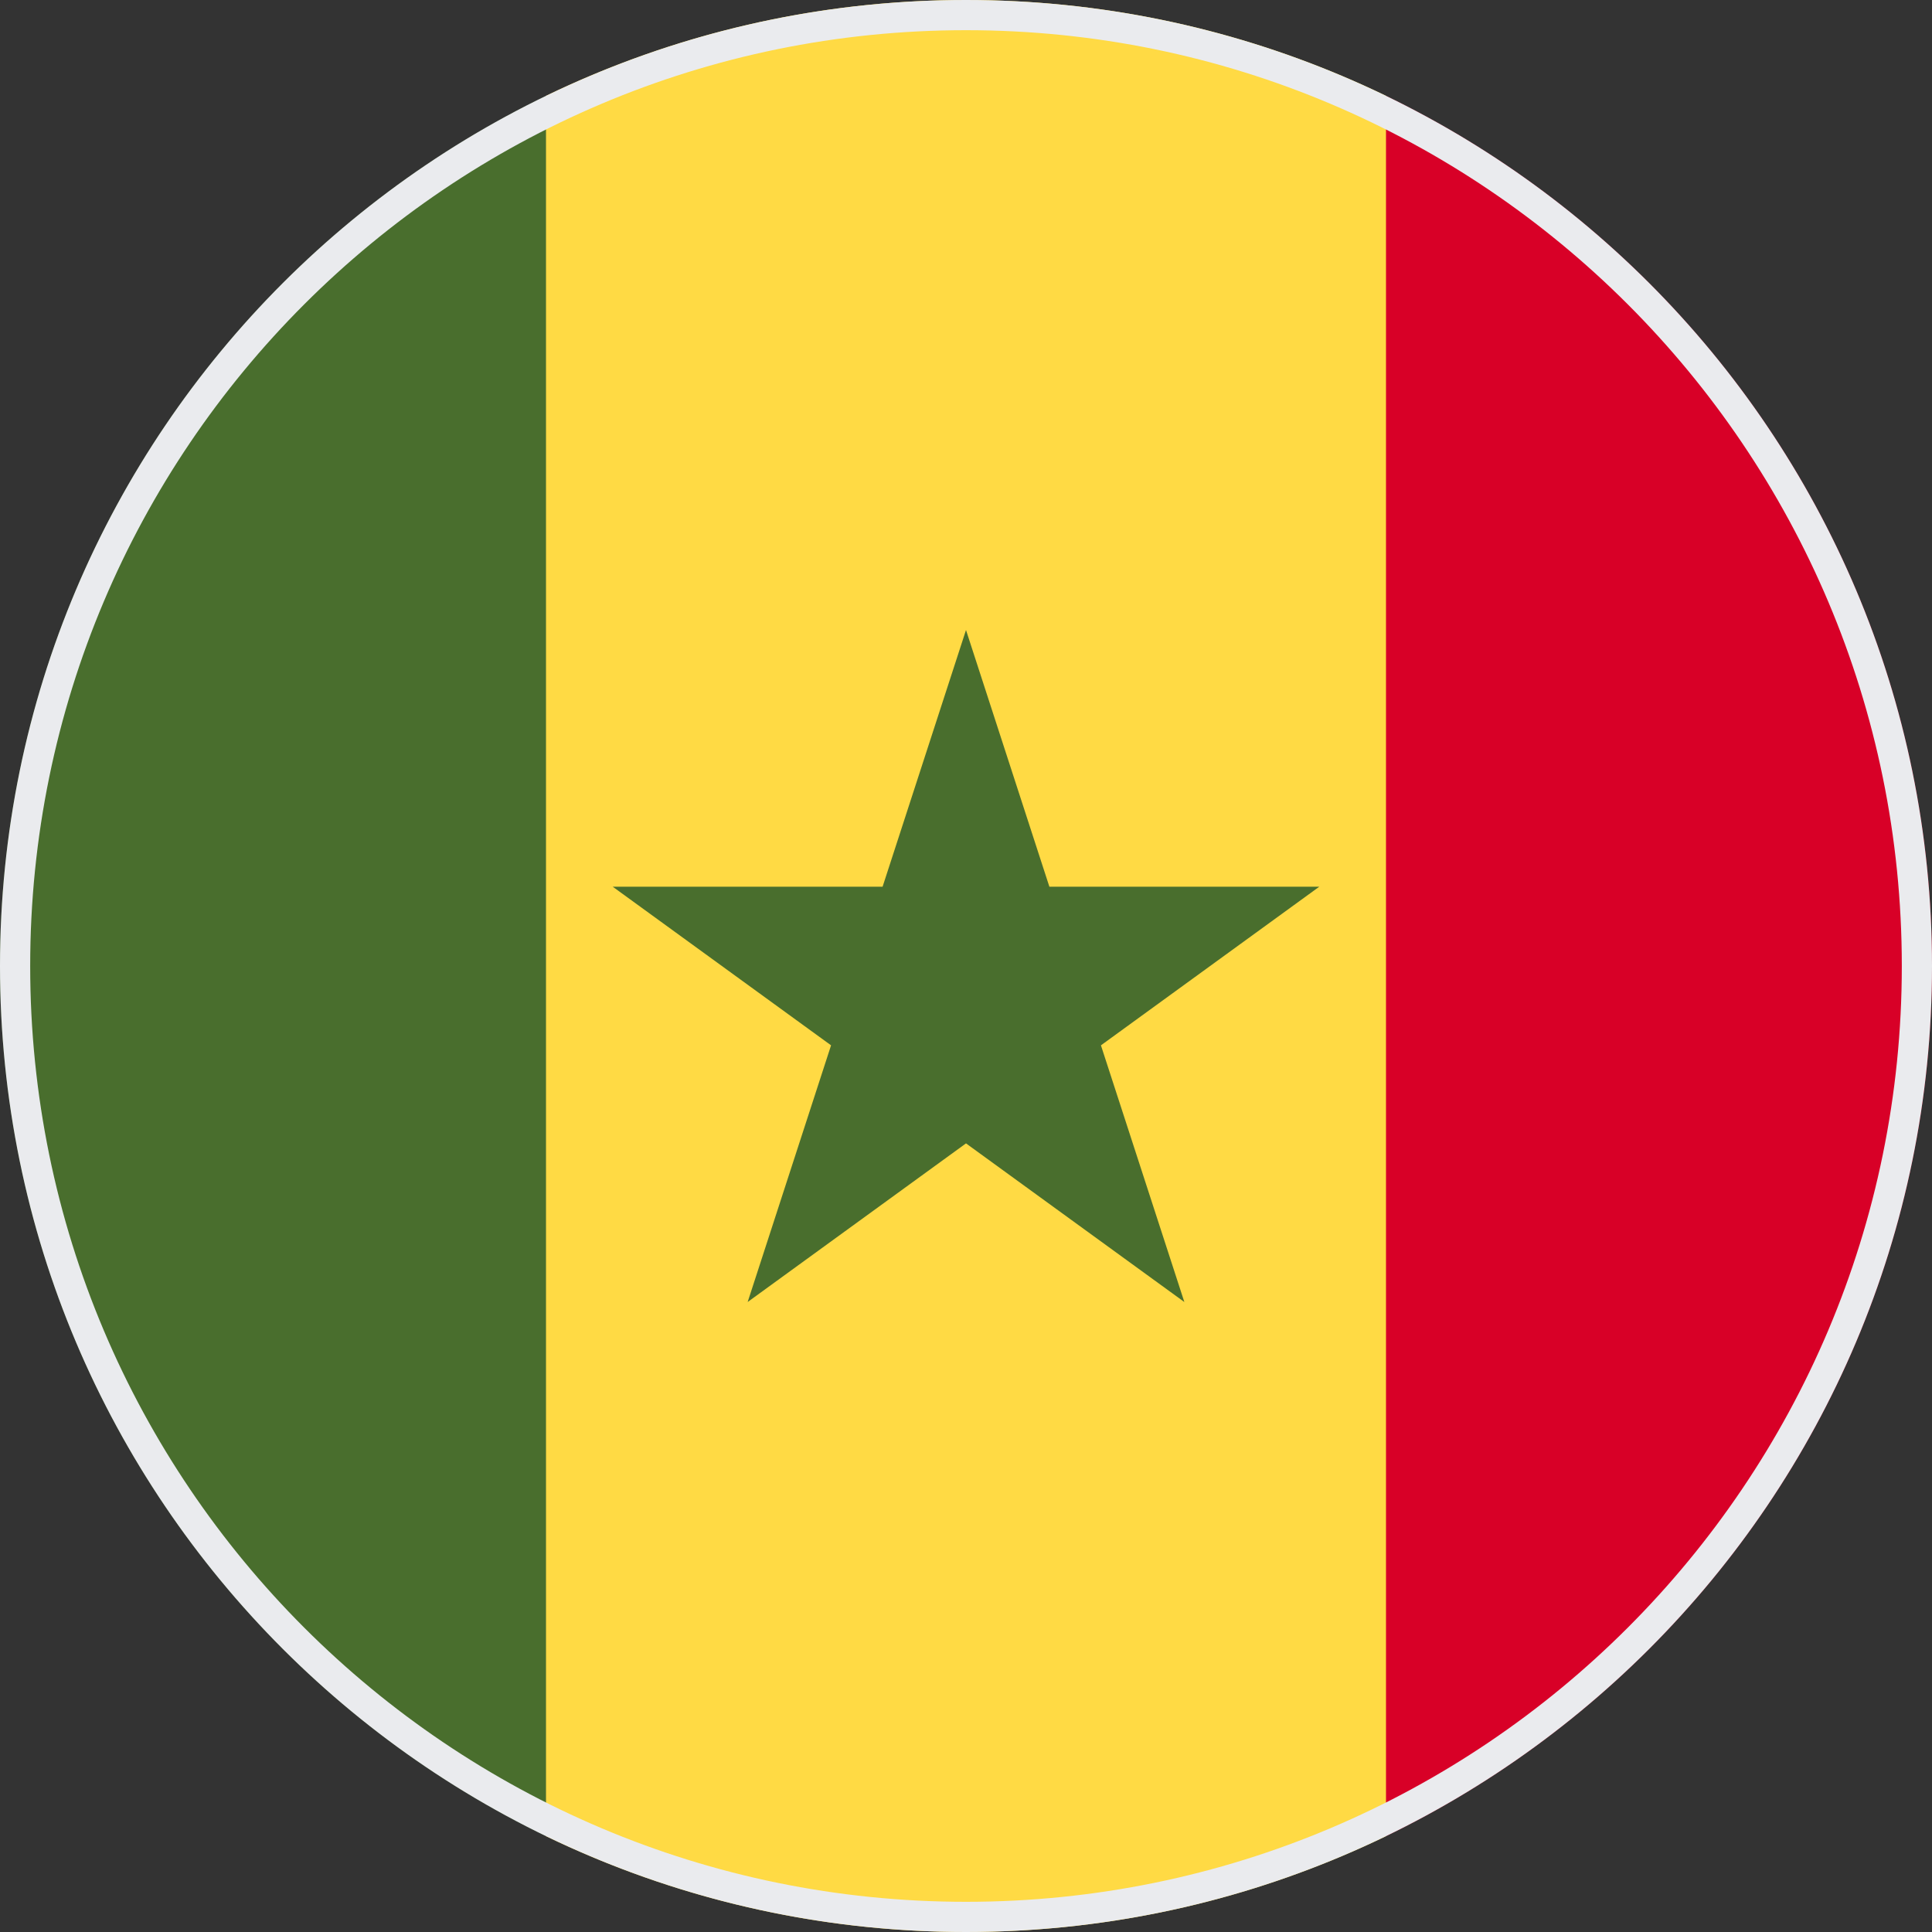 <svg width="64" height="64" viewBox="0 0 64 64" fill="none" xmlns="http://www.w3.org/2000/svg">
<rect x="0" y="0" width="64" height="64" fill="#333333" stroke="none"/>
<g clip-path="url(#clip0_1_5906)">
<path d="M45.913 3.175C41.706 1.141 36.986 0 32 0C27.014 0 22.294 1.141 18.087 3.175L15.304 32L18.087 60.825C22.294 62.859 27.014 64 32 64C36.986 64 41.706 62.859 45.913 60.825L48.696 32L45.913 3.175Z" fill="#FFDA44"/>
<path d="M32 20.87L34.762 29.373H43.703L36.47 34.628L39.233 43.131L32 37.876L24.767 43.131L27.53 34.628L20.297 29.373H29.237L32 20.87Z" fill="#496E2D"/>
<path d="M18.087 3.177C7.383 8.353 0 19.314 0 32C0 44.687 7.383 55.648 18.087 60.824V3.177Z" fill="#496E2D"/>
<path d="M45.913 3.177V60.824C56.617 55.648 64 44.687 64 32C64 19.314 56.617 8.353 45.913 3.177Z" fill="#D80027"/>
</g>
<path d="M0.5 32C0.5 14.603 14.603 0.5 32 0.5C49.397 0.5 63.5 14.603 63.5 32C63.5 49.397 49.397 63.5 32 63.5C14.603 63.5 0.5 49.397 0.5 32Z" stroke="#EAEBEE"/>
<defs>
<clipPath id="clip0_1_5906">
<path d="M0 32C0 14.327 14.327 0 32 0C49.673 0 64 14.327 64 32C64 49.673 49.673 64 32 64C14.327 64 0 49.673 0 32Z" fill="white"/>
</clipPath>
</defs>
</svg>
